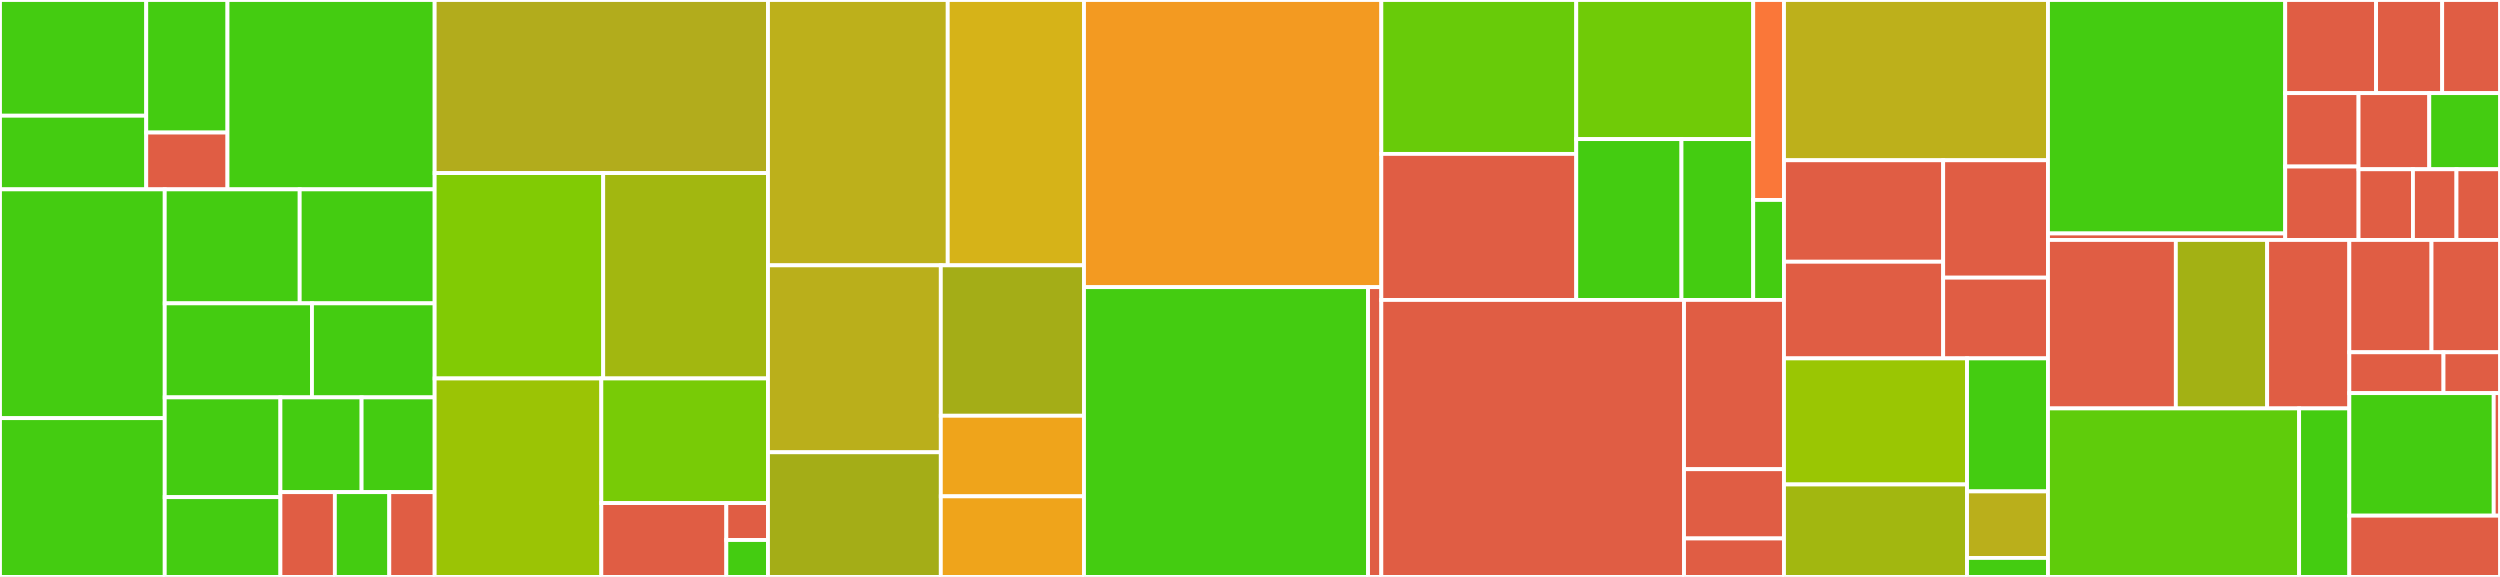 <svg baseProfile="full" width="650" height="150" viewBox="0 0 650 150" version="1.1"
xmlns="http://www.w3.org/2000/svg" xmlns:ev="http://www.w3.org/2001/xml-events"
xmlns:xlink="http://www.w3.org/1999/xlink">

<rect x="0" y="0" width="650" height="150" fill="#333333" stroke="none"/>

<style>rect.s{mask:url(#mask);}</style>
<defs>
  <pattern id="white" width="4" height="4" patternUnits="userSpaceOnUse" patternTransform="rotate(45)">
    <rect width="2" height="2" transform="translate(0,0)" fill="white"></rect>
  </pattern>
  <mask id="mask">
    <rect x="0" y="0" width="100%" height="100%" fill="url(#white)"></rect>
  </mask>
</defs>

<rect x="0" y="0" width="38.023" height="30.087" fill="#4c1" stroke="white" stroke-width="1" class=" tooltipped" data-content="Resources/config/routing/resetting.php"><title>Resources/config/routing/resetting.php</title></rect>
<rect x="0" y="30.087" width="38.023" height="19.146" fill="#4c1" stroke="white" stroke-width="1" class=" tooltipped" data-content="Resources/config/routing/security.php"><title>Resources/config/routing/security.php</title></rect>
<rect x="38.023" y="0" width="21.124" height="34.463" fill="#4c1" stroke="white" stroke-width="1" class=" tooltipped" data-content="Resources/config/routing/update_security.php"><title>Resources/config/routing/update_security.php</title></rect>
<rect x="38.023" y="34.463" width="21.124" height="14.77" fill="#e05d44" stroke="white" stroke-width="1" class=" tooltipped" data-content="Resources/config/routing/deletion.php"><title>Resources/config/routing/deletion.php</title></rect>
<rect x="59.147" y="0" width="53.866" height="49.233" fill="#4c1" stroke="white" stroke-width="1" class=" tooltipped" data-content="Resources/config/security.php"><title>Resources/config/security.php</title></rect>
<rect x="0" y="49.233" width="42.832" height="59.489" fill="#4c1" stroke="white" stroke-width="1" class=" tooltipped" data-content="Resources/config/resetting.php"><title>Resources/config/resetting.php</title></rect>
<rect x="0" y="108.722" width="42.832" height="41.278" fill="#4c1" stroke="white" stroke-width="1" class=" tooltipped" data-content="Resources/config/commands.php"><title>Resources/config/commands.php</title></rect>
<rect x="42.832" y="49.233" width="35.091" height="29.637" fill="#4c1" stroke="white" stroke-width="1" class=" tooltipped" data-content="Resources/config/deletion.php"><title>Resources/config/deletion.php</title></rect>
<rect x="77.922" y="49.233" width="35.091" height="29.637" fill="#4c1" stroke="white" stroke-width="1" class=" tooltipped" data-content="Resources/config/update_security.php"><title>Resources/config/update_security.php</title></rect>
<rect x="42.832" y="78.87" width="38.281" height="24.451" fill="#4c1" stroke="white" stroke-width="1" class=" tooltipped" data-content="Resources/config/doctrine.php"><title>Resources/config/doctrine.php</title></rect>
<rect x="81.113" y="78.87" width="31.901" height="24.451" fill="#4c1" stroke="white" stroke-width="1" class=" tooltipped" data-content="Resources/config/listeners.php"><title>Resources/config/listeners.php</title></rect>
<rect x="42.832" y="103.321" width="30.078" height="25.933" fill="#4c1" stroke="white" stroke-width="1" class=" tooltipped" data-content="Resources/config/util.php"><title>Resources/config/util.php</title></rect>
<rect x="42.832" y="129.254" width="30.078" height="20.746" fill="#4c1" stroke="white" stroke-width="1" class=" tooltipped" data-content="Resources/config/mailer.php"><title>Resources/config/mailer.php</title></rect>
<rect x="72.909" y="103.321" width="21.107" height="24.636" fill="#4c1" stroke="white" stroke-width="1" class=" tooltipped" data-content="Resources/config/flash_notifications.php"><title>Resources/config/flash_notifications.php</title></rect>
<rect x="94.017" y="103.321" width="18.997" height="24.636" fill="#4c1" stroke="white" stroke-width="1" class=" tooltipped" data-content="Resources/config/doctrine_group.php"><title>Resources/config/doctrine_group.php</title></rect>
<rect x="72.909" y="127.957" width="14.154" height="22.043" fill="#e05d44" stroke="white" stroke-width="1" class=" tooltipped" data-content="Resources/config/noop.php"><title>Resources/config/noop.php</title></rect>
<rect x="87.064" y="127.957" width="14.154" height="22.043" fill="#4c1" stroke="white" stroke-width="1" class=" tooltipped" data-content="Resources/config/validator.php"><title>Resources/config/validator.php</title></rect>
<rect x="101.218" y="127.957" width="11.795" height="22.043" fill="#e05d44" stroke="white" stroke-width="1" class=" tooltipped" data-content="Resources/config/noop_group.php"><title>Resources/config/noop_group.php</title></rect>
<rect x="113.013" y="0" width="86.667" height="45.0" fill="#b2ac1c" stroke="white" stroke-width="1" class=" tooltipped" data-content="Action/RequestResetAction.php"><title>Action/RequestResetAction.php</title></rect>
<rect x="113.013" y="45.0" width="43.82" height="53.4" fill="#81cb04" stroke="white" stroke-width="1" class=" tooltipped" data-content="Action/ResetAction.php"><title>Action/ResetAction.php</title></rect>
<rect x="156.834" y="45.0" width="42.846" height="53.4" fill="#a2b710" stroke="white" stroke-width="1" class=" tooltipped" data-content="Action/AccountDeletionAction.php"><title>Action/AccountDeletionAction.php</title></rect>
<rect x="113.013" y="98.4" width="43.333" height="51.6" fill="#9bc405" stroke="white" stroke-width="1" class=" tooltipped" data-content="Action/UpdateSecurityAction.php"><title>Action/UpdateSecurityAction.php</title></rect>
<rect x="156.347" y="98.4" width="43.333" height="32.4" fill="#78cb06" stroke="white" stroke-width="1" class=" tooltipped" data-content="Action/LoginAction.php"><title>Action/LoginAction.php</title></rect>
<rect x="156.347" y="130.8" width="32.5" height="19.2" fill="#e05d44" stroke="white" stroke-width="1" class=" tooltipped" data-content="Action/CheckEmailAction.php"><title>Action/CheckEmailAction.php</title></rect>
<rect x="188.847" y="130.8" width="10.833" height="9.6" fill="#e05d44" stroke="white" stroke-width="1" class=" tooltipped" data-content="Action/CheckLoginAction.php"><title>Action/CheckLoginAction.php</title></rect>
<rect x="188.847" y="140.4" width="10.833" height="9.6" fill="#4c1" stroke="white" stroke-width="1" class=" tooltipped" data-content="Action/LogoutAction.php"><title>Action/LogoutAction.php</title></rect>
<rect x="199.68" y="0" width="46.733" height="68.987" fill="#bdb01b" stroke="white" stroke-width="1" class=" tooltipped" data-content="Command/CreateUserCommand.php"><title>Command/CreateUserCommand.php</title></rect>
<rect x="246.413" y="0" width="35.427" height="68.987" fill="#d6b318" stroke="white" stroke-width="1" class=" tooltipped" data-content="Command/RoleCommand.php"><title>Command/RoleCommand.php</title></rect>
<rect x="199.68" y="68.987" width="44.931" height="48.608" fill="#baaf1b" stroke="white" stroke-width="1" class=" tooltipped" data-content="Command/ChangePasswordCommand.php"><title>Command/ChangePasswordCommand.php</title></rect>
<rect x="199.68" y="117.595" width="44.931" height="32.405" fill="#a4ad17" stroke="white" stroke-width="1" class=" tooltipped" data-content="Command/ActivateUserCommand.php"><title>Command/ActivateUserCommand.php</title></rect>
<rect x="244.611" y="68.987" width="37.229" height="39.11" fill="#a4ad17" stroke="white" stroke-width="1" class=" tooltipped" data-content="Command/DeactivateUserCommand.php"><title>Command/DeactivateUserCommand.php</title></rect>
<rect x="244.611" y="108.097" width="37.229" height="20.952" fill="#efa41b" stroke="white" stroke-width="1" class=" tooltipped" data-content="Command/DemoteUserCommand.php"><title>Command/DemoteUserCommand.php</title></rect>
<rect x="244.611" y="129.048" width="37.229" height="20.952" fill="#efa41b" stroke="white" stroke-width="1" class=" tooltipped" data-content="Command/PromoteUserCommand.php"><title>Command/PromoteUserCommand.php</title></rect>
<rect x="281.84" y="0" width="77.307" height="74.664" fill="#f39a21" stroke="white" stroke-width="1" class=" tooltipped" data-content="DependencyInjection/NucleosUserExtension.php"><title>DependencyInjection/NucleosUserExtension.php</title></rect>
<rect x="281.84" y="74.664" width="73.855" height="75.336" fill="#4c1" stroke="white" stroke-width="1" class=" tooltipped" data-content="DependencyInjection/Configuration.php"><title>DependencyInjection/Configuration.php</title></rect>
<rect x="355.695" y="74.664" width="3.451" height="75.336" fill="#e05d44" stroke="white" stroke-width="1" class=" tooltipped" data-content="DependencyInjection/Compiler/InjectUserCheckerPass.php"><title>DependencyInjection/Compiler/InjectUserCheckerPass.php</title></rect>
<rect x="359.147" y="0" width="50.68" height="40.016" fill="#68cb09" stroke="white" stroke-width="1" class=" tooltipped" data-content="Form/Type/UpdateSecurityFormType.php"><title>Form/Type/UpdateSecurityFormType.php</title></rect>
<rect x="359.147" y="40.016" width="50.68" height="37.964" fill="#e05d44" stroke="white" stroke-width="1" class=" tooltipped" data-content="Form/Type/LoginFormType.php"><title>Form/Type/LoginFormType.php</title></rect>
<rect x="409.826" y="0" width="46.012" height="36.165" fill="#70cb07" stroke="white" stroke-width="1" class=" tooltipped" data-content="Form/Type/AccountDeletionFormType.php"><title>Form/Type/AccountDeletionFormType.php</title></rect>
<rect x="409.826" y="36.165" width="27.358" height="41.815" fill="#4c1" stroke="white" stroke-width="1" class=" tooltipped" data-content="Form/Type/ResettingFormType.php"><title>Form/Type/ResettingFormType.php</title></rect>
<rect x="437.185" y="36.165" width="18.653" height="41.815" fill="#4c1" stroke="white" stroke-width="1" class=" tooltipped" data-content="Form/Type/RequestPasswordFormType.php"><title>Form/Type/RequestPasswordFormType.php</title></rect>
<rect x="455.838" y="0" width="8.002" height="51.987" fill="#fa7739" stroke="white" stroke-width="1" class=" tooltipped" data-content="Form/Model/Resetting.php"><title>Form/Model/Resetting.php</title></rect>
<rect x="455.838" y="51.987" width="8.002" height="25.993" fill="#4c1" stroke="white" stroke-width="1" class=" tooltipped" data-content="Form/Model/AccountDeletion.php"><title>Form/Model/AccountDeletion.php</title></rect>
<rect x="359.147" y="77.98" width="78.701" height="72.02" fill="#e05d44" stroke="white" stroke-width="1" class=" tooltipped" data-content="Model/User.php"><title>Model/User.php</title></rect>
<rect x="437.847" y="77.98" width="25.993" height="44.012" fill="#e05d44" stroke="white" stroke-width="1" class=" tooltipped" data-content="Model/Group.php"><title>Model/Group.php</title></rect>
<rect x="437.847" y="121.992" width="25.993" height="18.005" fill="#e05d44" stroke="white" stroke-width="1" class=" tooltipped" data-content="Model/BaseUserManager.php"><title>Model/BaseUserManager.php</title></rect>
<rect x="437.847" y="139.997" width="25.993" height="10.003" fill="#e05d44" stroke="white" stroke-width="1" class=" tooltipped" data-content="Model/BaseGroupManager.php"><title>Model/BaseGroupManager.php</title></rect>
<rect x="463.84" y="0" width="68.64" height="41.667" fill="#bdb01b" stroke="white" stroke-width="1" class=" tooltipped" data-content="EventListener/LocaleEventListener.php"><title>EventListener/LocaleEventListener.php</title></rect>
<rect x="463.84" y="41.667" width="41.386" height="26.386" fill="#e05d44" stroke="white" stroke-width="1" class=" tooltipped" data-content="EventListener/ResettingListener.php"><title>EventListener/ResettingListener.php</title></rect>
<rect x="463.84" y="68.052" width="41.386" height="25.129" fill="#e05d44" stroke="white" stroke-width="1" class=" tooltipped" data-content="EventListener/FlashListener.php"><title>EventListener/FlashListener.php</title></rect>
<rect x="505.226" y="41.667" width="27.254" height="30.527" fill="#e05d44" stroke="white" stroke-width="1" class=" tooltipped" data-content="EventListener/LastLoginListener.php"><title>EventListener/LastLoginListener.php</title></rect>
<rect x="505.226" y="72.194" width="27.254" height="20.988" fill="#e05d44" stroke="white" stroke-width="1" class=" tooltipped" data-content="EventListener/AuthenticationListener.php"><title>EventListener/AuthenticationListener.php</title></rect>
<rect x="463.84" y="93.182" width="47.59" height="32.78" fill="#9ac603" stroke="white" stroke-width="1" class=" tooltipped" data-content="Security/UserChecker.php"><title>Security/UserChecker.php</title></rect>
<rect x="463.84" y="125.962" width="47.59" height="24.038" fill="#a2b710" stroke="white" stroke-width="1" class=" tooltipped" data-content="Security/UserProvider.php"><title>Security/UserProvider.php</title></rect>
<rect x="511.43" y="93.182" width="21.05" height="34.585" fill="#4c1" stroke="white" stroke-width="1" class=" tooltipped" data-content="Security/SimpleLoginManager.php"><title>Security/SimpleLoginManager.php</title></rect>
<rect x="511.43" y="127.767" width="21.05" height="17.292" fill="#baaf1b" stroke="white" stroke-width="1" class=" tooltipped" data-content="Security/EmailUserProvider.php"><title>Security/EmailUserProvider.php</title></rect>
<rect x="511.43" y="145.059" width="21.05" height="4.941" fill="#4c1" stroke="white" stroke-width="1" class=" tooltipped" data-content="Security/EmailProvider.php"><title>Security/EmailProvider.php</title></rect>
<rect x="532.48" y="0" width="61.677" height="60.703" fill="#4c1" stroke="white" stroke-width="1" class=" tooltipped" data-content="Util/SimpleUserManipulator.php"><title>Util/SimpleUserManipulator.php</title></rect>
<rect x="532.48" y="60.703" width="61.677" height="1.686" fill="#e05d44" stroke="white" stroke-width="1" class=" tooltipped" data-content="Util/SimpleTokenGenerator.php"><title>Util/SimpleTokenGenerator.php</title></rect>
<rect x="594.157" y="0" width="23.626" height="24.211" fill="#e05d44" stroke="white" stroke-width="1" class=" tooltipped" data-content="Event/FormEvent.php"><title>Event/FormEvent.php</title></rect>
<rect x="617.783" y="0" width="17.182" height="24.211" fill="#e05d44" stroke="white" stroke-width="1" class=" tooltipped" data-content="Event/GetResponseLoginEvent.php"><title>Event/GetResponseLoginEvent.php</title></rect>
<rect x="634.965" y="0" width="15.035" height="24.211" fill="#e05d44" stroke="white" stroke-width="1" class=" tooltipped" data-content="Event/AccountDeletionEvent.php"><title>Event/AccountDeletionEvent.php</title></rect>
<rect x="594.157" y="24.211" width="19.068" height="19.089" fill="#e05d44" stroke="white" stroke-width="1" class=" tooltipped" data-content="Event/FilterGroupResponseEvent.php"><title>Event/FilterGroupResponseEvent.php</title></rect>
<rect x="594.157" y="43.3" width="19.068" height="19.089" fill="#e05d44" stroke="white" stroke-width="1" class=" tooltipped" data-content="Event/FilterUserResponseEvent.php"><title>Event/FilterUserResponseEvent.php</title></rect>
<rect x="613.225" y="24.211" width="18.387" height="19.796" fill="#e05d44" stroke="white" stroke-width="1" class=" tooltipped" data-content="Event/GroupEvent.php"><title>Event/GroupEvent.php</title></rect>
<rect x="631.613" y="24.211" width="18.387" height="19.796" fill="#4c1" stroke="white" stroke-width="1" class=" tooltipped" data-content="Event/UserEvent.php"><title>Event/UserEvent.php</title></rect>
<rect x="613.225" y="44.007" width="14.144" height="18.382" fill="#e05d44" stroke="white" stroke-width="1" class=" tooltipped" data-content="Event/AccountDeletionResponseEvent.php"><title>Event/AccountDeletionResponseEvent.php</title></rect>
<rect x="627.37" y="44.007" width="11.315" height="18.382" fill="#e05d44" stroke="white" stroke-width="1" class=" tooltipped" data-content="Event/GetResponseAccountDeletionEvent.php"><title>Event/GetResponseAccountDeletionEvent.php</title></rect>
<rect x="638.685" y="44.007" width="11.315" height="18.382" fill="#e05d44" stroke="white" stroke-width="1" class=" tooltipped" data-content="Event/GetResponseUserEvent.php"><title>Event/GetResponseUserEvent.php</title></rect>
<rect x="532.48" y="62.389" width="33.238" height="43.805" fill="#e05d44" stroke="white" stroke-width="1" class=" tooltipped" data-content="Doctrine/UserListener.php"><title>Doctrine/UserListener.php</title></rect>
<rect x="565.718" y="62.389" width="23.741" height="43.805" fill="#a3b114" stroke="white" stroke-width="1" class=" tooltipped" data-content="Doctrine/UserManager.php"><title>Doctrine/UserManager.php</title></rect>
<rect x="589.459" y="62.389" width="21.367" height="43.805" fill="#e05d44" stroke="white" stroke-width="1" class=" tooltipped" data-content="Doctrine/GroupManager.php"><title>Doctrine/GroupManager.php</title></rect>
<rect x="532.48" y="106.195" width="65.289" height="43.805" fill="#5fcc0b" stroke="white" stroke-width="1" class=" tooltipped" data-content="Validator/Constraints/PatternValidator.php"><title>Validator/Constraints/PatternValidator.php</title></rect>
<rect x="597.769" y="106.195" width="13.058" height="43.805" fill="#4c1" stroke="white" stroke-width="1" class=" tooltipped" data-content="Validator/Constraints/Pattern.php"><title>Validator/Constraints/Pattern.php</title></rect>
<rect x="610.827" y="62.389" width="21.367" height="29.204" fill="#e05d44" stroke="white" stroke-width="1" class=" tooltipped" data-content="Noop/UserManager.php"><title>Noop/UserManager.php</title></rect>
<rect x="632.194" y="62.389" width="17.806" height="29.204" fill="#e05d44" stroke="white" stroke-width="1" class=" tooltipped" data-content="Noop/GroupManager.php"><title>Noop/GroupManager.php</title></rect>
<rect x="610.827" y="91.593" width="24.483" height="10.619" fill="#e05d44" stroke="white" stroke-width="1" class=" tooltipped" data-content="Noop/Exception/NoDriverException.php"><title>Noop/Exception/NoDriverException.php</title></rect>
<rect x="635.31" y="91.593" width="14.69" height="10.619" fill="#e05d44" stroke="white" stroke-width="1" class=" tooltipped" data-content="Noop/UserListener.php"><title>Noop/UserListener.php</title></rect>
<rect x="610.827" y="102.212" width="37.541" height="31.858" fill="#4c1" stroke="white" stroke-width="1" class=" tooltipped" data-content="Mailer/SimpleResettingMailer.php"><title>Mailer/SimpleResettingMailer.php</title></rect>
<rect x="648.368" y="102.212" width="1.632" height="31.858" fill="#e05d44" stroke="white" stroke-width="1" class=" tooltipped" data-content="Mailer/NoopResettingMailer.php"><title>Mailer/NoopResettingMailer.php</title></rect>
<rect x="610.827" y="134.071" width="39.173" height="15.929" fill="#e05d44" stroke="white" stroke-width="1" class=" tooltipped" data-content="NucleosUserBundle.php"><title>NucleosUserBundle.php</title></rect>
</svg>